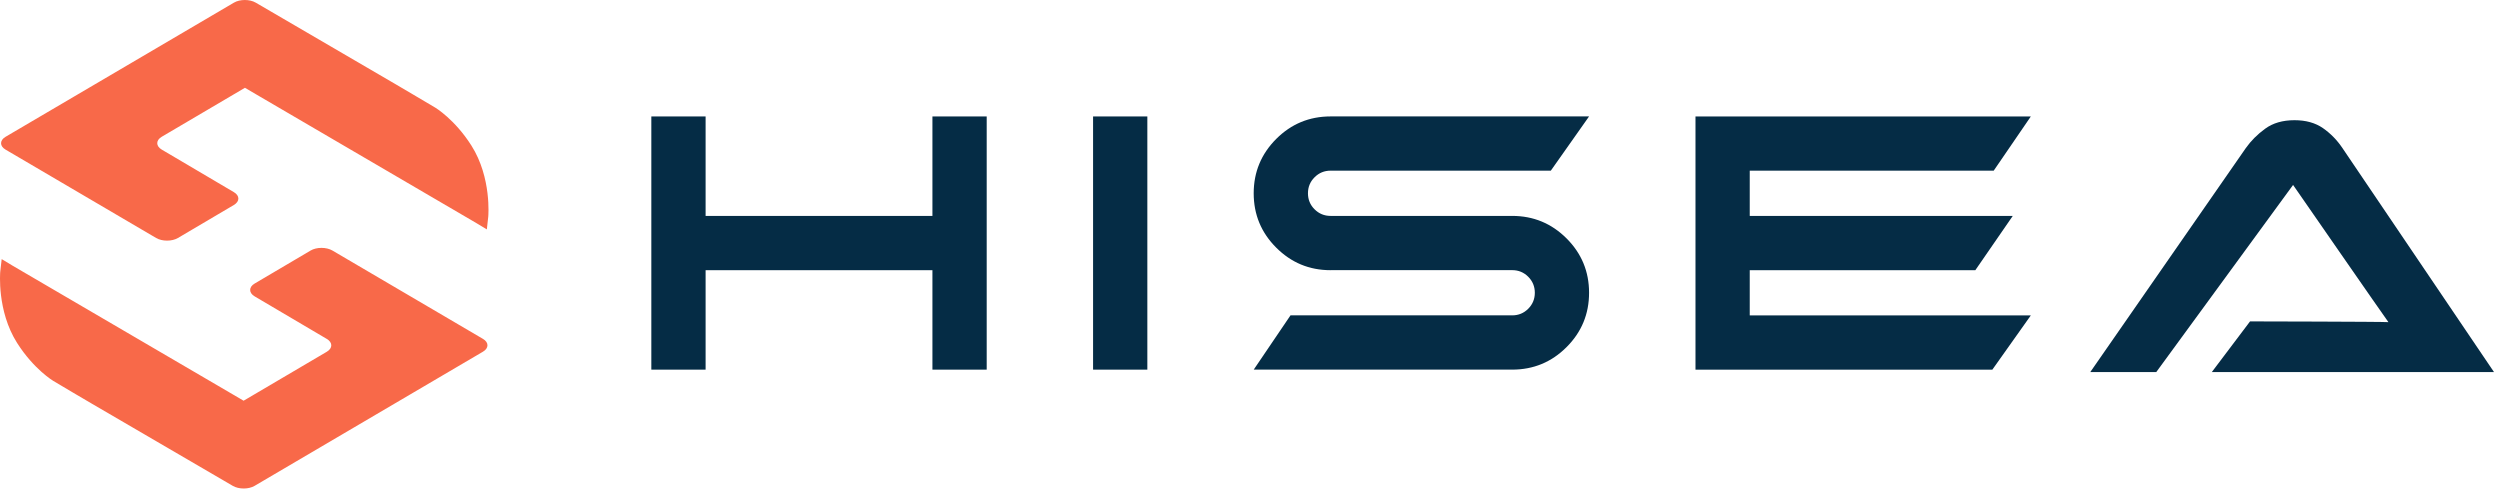 <svg width="174" height="34" viewBox="0 0 174 34" fill="none" xmlns="http://www.w3.org/2000/svg">
<path d="M16.202 33.816C16.62 34.061 17.302 34.062 17.719 33.816L33.614 24.478C34.032 24.233 34.032 23.831 33.614 23.586L23.133 17.435C22.715 17.191 22.032 17.191 21.617 17.438L17.724 19.734C17.306 19.98 17.306 20.381 17.724 20.628L22.745 23.589C23.162 23.834 23.162 24.236 22.745 24.482L17.713 27.444C17.296 27.689 16.955 27.89 16.954 27.89C16.954 27.89 16.613 27.691 16.195 27.445L0.856 18.479C0.596 18.326 0.117 18.034 0.117 18.034C0.117 18.034 0.034 18.74 0.016 18.925C0.016 18.925 -0.229 21.634 1.19 23.869C2.356 25.706 3.705 26.509 3.705 26.509C4.121 26.756 4.729 27.117 5.057 27.311C5.387 27.503 5.997 27.863 6.413 28.108L16.202 33.816Z" fill="#F86949"/>
<path d="M17.799 0.184C17.381 -0.061 16.698 -0.061 16.282 0.184L0.387 9.522C-0.031 9.768 -0.031 10.168 0.387 10.413L10.868 16.564C11.286 16.81 11.969 16.81 12.385 16.563L16.277 14.267C16.695 14.021 16.695 13.619 16.277 13.373L11.257 10.412C10.84 10.166 10.84 9.764 11.258 9.518L16.289 6.557C16.707 6.311 17.048 6.11 17.048 6.11C17.048 6.11 17.39 6.31 17.807 6.556L33.145 15.521C33.404 15.673 33.884 15.966 33.884 15.966C33.884 15.966 33.967 15.26 33.983 15.075C33.983 15.075 34.23 12.366 32.809 10.13C31.644 8.294 30.294 7.491 30.294 7.491C29.879 7.244 29.27 6.884 28.941 6.69C28.613 6.497 28.003 6.137 27.586 5.892L17.799 0.184Z" fill="#F86949"/>
<path d="M49.11 18.805V25.727H45.333V8.105H49.11V15.029H64.897V8.105H68.674V25.727H64.897V18.805H49.11Z" fill="#052C45"/>
<path d="M79.855 8.105V25.727H76.078V8.105H79.855Z" fill="#052C45"/>
<path d="M92.608 18.805C91.13 18.805 89.871 18.282 88.825 17.236C87.78 16.192 87.257 14.931 87.257 13.453C87.257 11.977 87.78 10.716 88.825 9.669C89.869 8.625 91.13 8.103 92.608 8.103H110.599L107.937 11.878H92.608C92.172 11.878 91.799 12.033 91.494 12.339C91.186 12.645 91.034 13.016 91.034 13.453C91.034 13.889 91.186 14.262 91.494 14.567C91.799 14.873 92.172 15.027 92.608 15.027H105.25C106.726 15.027 107.987 15.55 109.032 16.593C110.078 17.639 110.599 18.898 110.599 20.376C110.599 21.854 110.078 23.115 109.032 24.16C107.989 25.203 106.726 25.726 105.25 25.726H87.259L89.819 21.949H105.25C105.685 21.949 106.056 21.797 106.364 21.49C106.669 21.184 106.824 20.813 106.824 20.375C106.824 19.94 106.669 19.567 106.364 19.261C106.056 18.954 105.685 18.802 105.25 18.802H92.608V18.805Z" fill="#052C45"/>
<path d="M141.346 8.105L138.761 11.88H121.782V15.029H140.088L137.483 18.805H121.782V21.951H141.346L138.668 25.727H118.006V8.105H141.346Z" fill="#052C45"/>
<path d="M153.942 25.896L156.603 22.369C156.603 22.369 165.831 22.387 166.234 22.421C165.998 22.113 159.598 12.872 159.598 12.872L150.076 25.896H145.483L156.314 10.299C156.668 9.801 157.113 9.353 157.653 8.96C158.191 8.564 158.873 8.366 159.698 8.366C160.488 8.366 161.148 8.55 161.68 8.919C162.21 9.29 162.66 9.749 163.029 10.299L173.582 25.896H153.942Z" fill="#052C45"/>
</svg>
